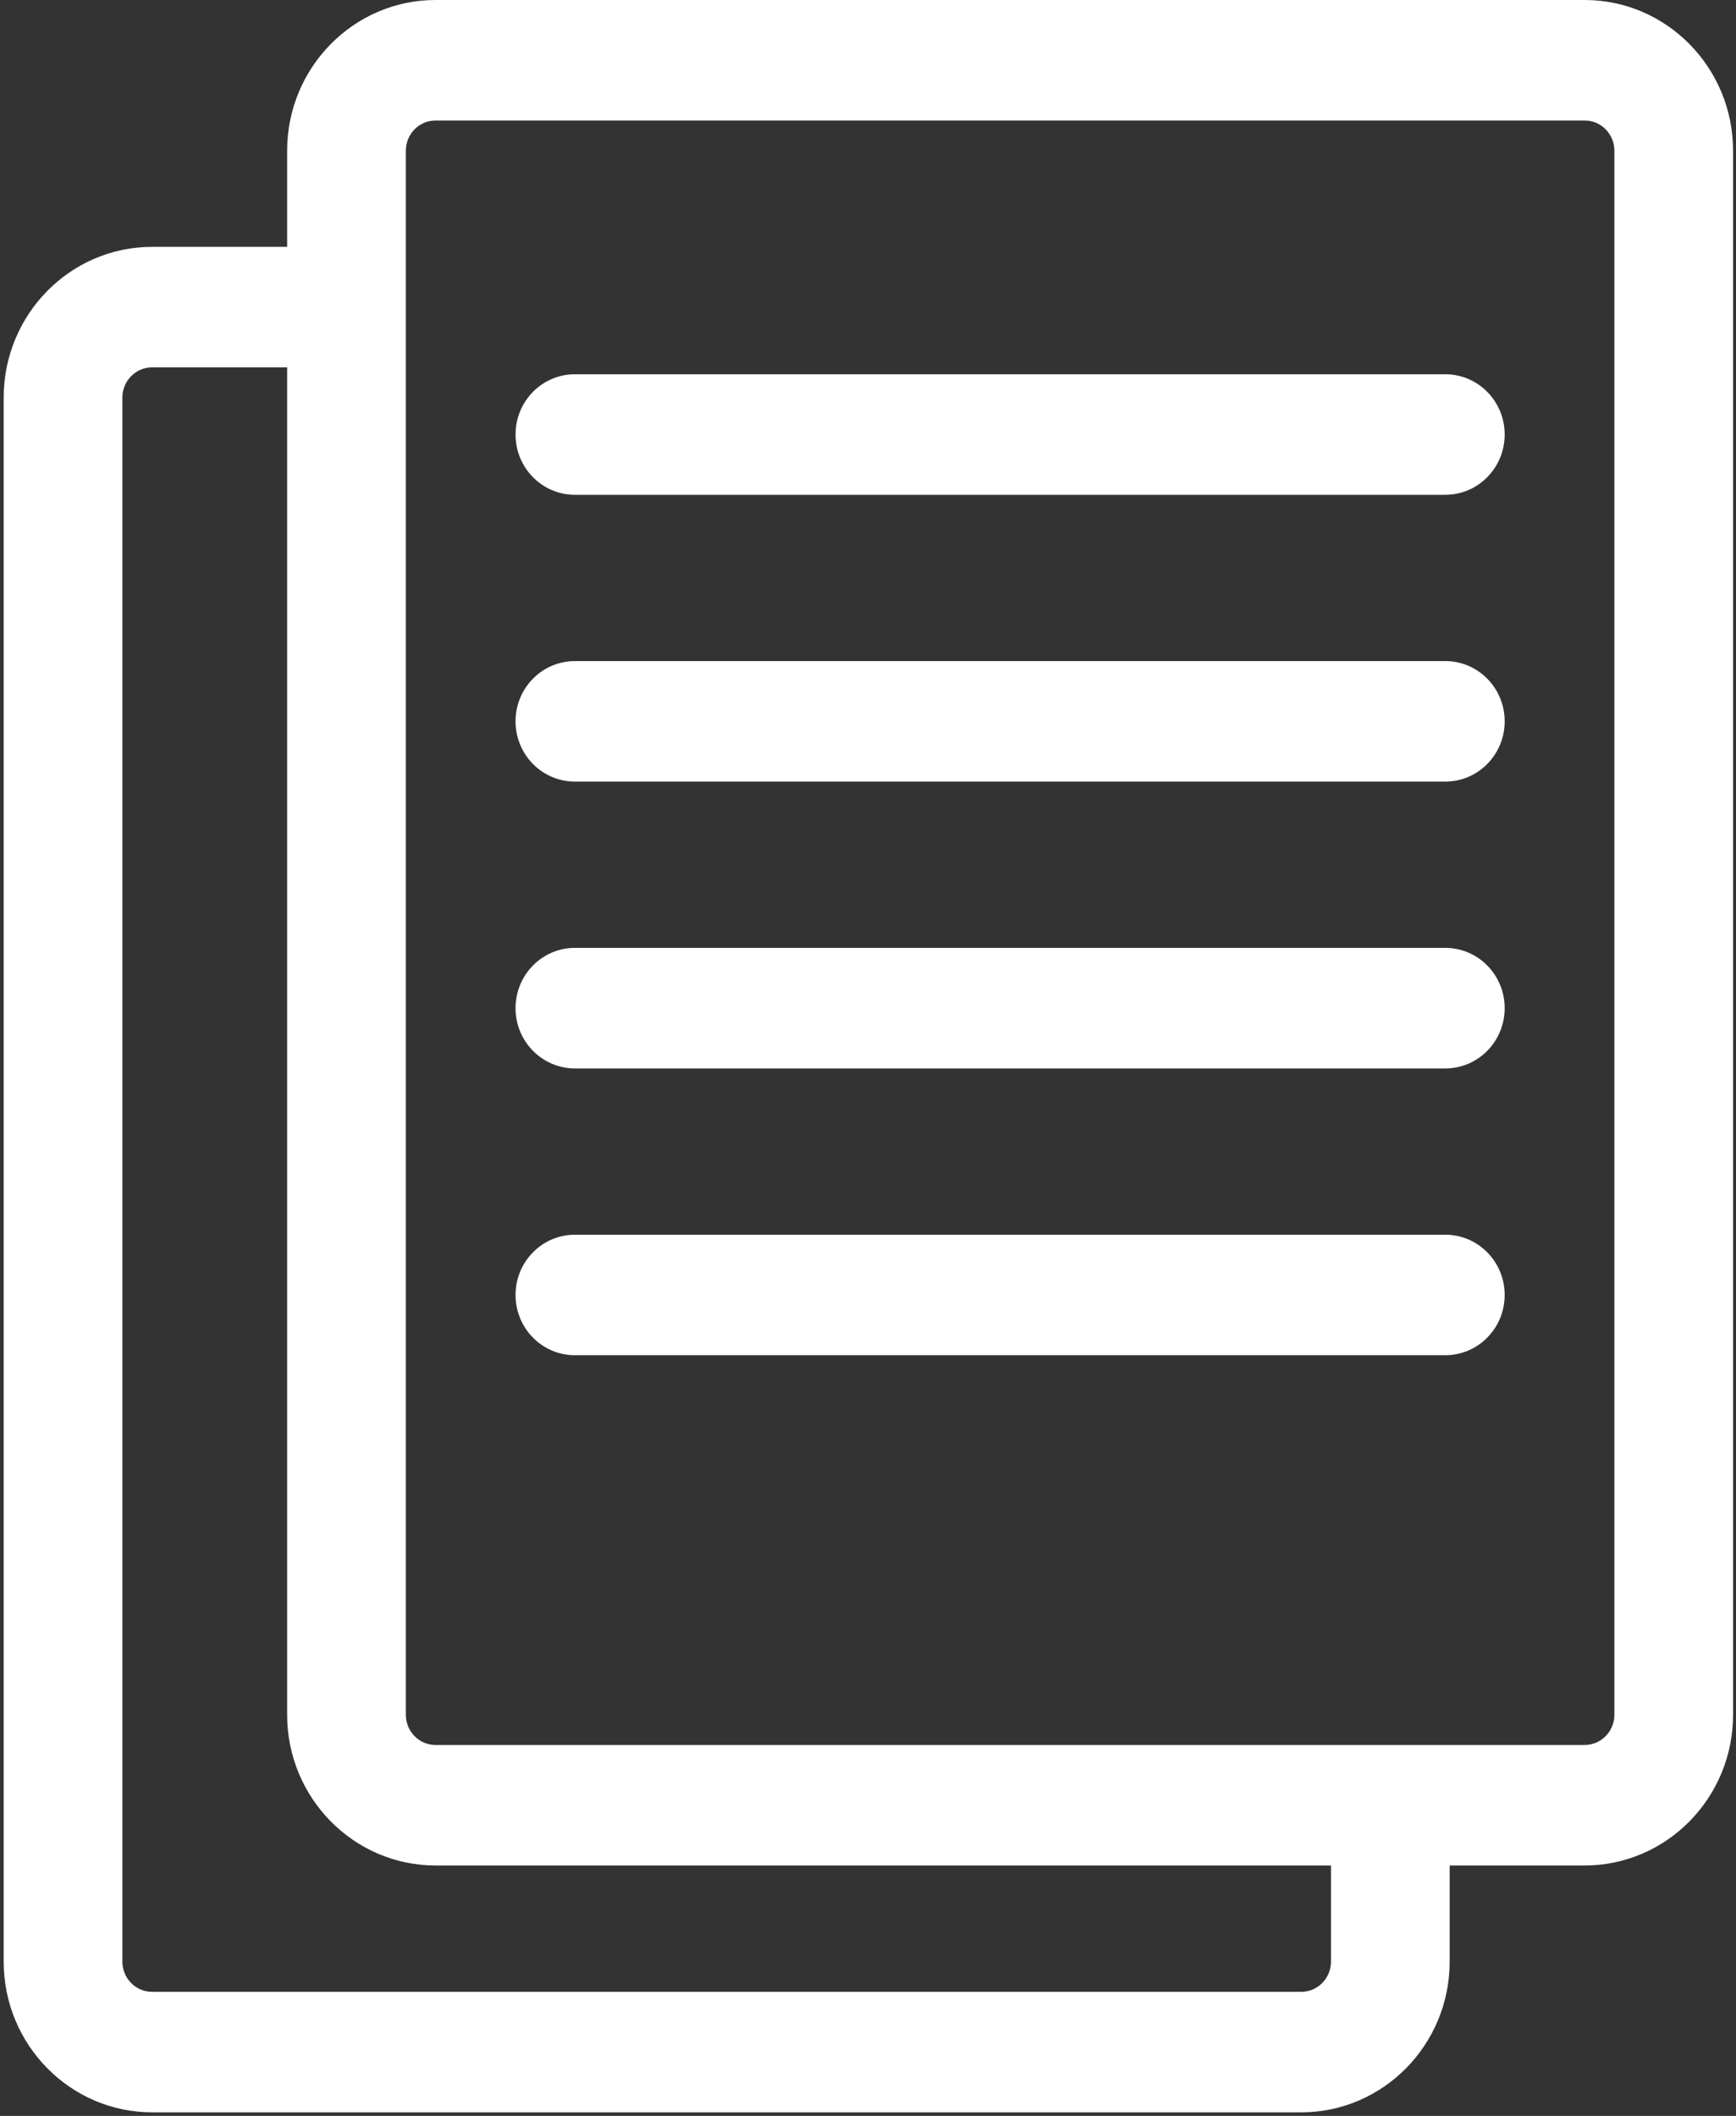 <?xml version="1.0" encoding="UTF-8"?>
<svg width="32px" height="39px" viewBox="0 0 32 39" version="1.1" xmlns="http://www.w3.org/2000/svg" xmlns:xlink="http://www.w3.org/1999/xlink">
    <rect x="0" y="0" width="32" height="39" fill="#333333" stroke="none"/>
    <!-- Generator: Sketch 50 (54983) - http://www.bohemiancoding.com/sketch -->
    <title>text-documents</title>
    <desc>Created with Sketch.</desc>
    <defs></defs>
    <g id="Page-1" stroke="none" stroke-width="1" fill="none" fill-rule="evenodd">
        <g id="SocialMarketAnalytics-Research" transform="translate(-772, -758)" fill="#FFFFFF" fill-rule="nonzero">
            <g id="Group-4" transform="translate(100, 686)">
                <g id="Content" transform="translate(620, 45)">
                    <g id="Group-3">
                        <g id="text-documents" transform="translate(52, 27)">
                            <path d="M29.211,0 L8.028,0 C6.52,0 5.293,1.246 5.293,2.777 L5.293,4.55 L2.803,4.55 C1.295,4.55 0.068,5.796 0.068,7.327 L0.068,36.157 C0.068,37.688 1.295,38.934 2.803,38.934 L23.987,38.934 C25.495,38.934 26.722,37.688 26.722,36.157 L26.722,34.384 L29.211,34.384 C30.719,34.384 31.946,33.138 31.946,31.607 L31.946,2.777 C31.946,1.246 30.719,0 29.211,0 Z M24.534,36.157 C24.534,36.463 24.288,36.713 23.987,36.713 L2.803,36.713 C2.502,36.713 2.256,36.463 2.256,36.157 L2.256,7.327 C2.256,7.021 2.502,6.771 2.803,6.771 L5.293,6.771 L5.293,31.607 C5.293,33.138 6.52,34.384 8.028,34.384 L24.534,34.384 L24.534,36.157 Z M29.758,31.607 C29.758,31.913 29.513,32.163 29.211,32.163 L8.028,32.163 C7.726,32.163 7.481,31.913 7.481,31.607 L7.481,2.777 C7.481,2.471 7.726,2.221 8.028,2.221 L29.211,2.221 C29.513,2.221 29.758,2.471 29.758,2.777 L29.758,31.607 L29.758,31.607 Z" id="Shape"></path>
                            <path d="M26.642,6.898 L10.597,6.898 C9.993,6.898 9.503,7.396 9.503,8.009 C9.503,8.623 9.993,9.12 10.597,9.12 L26.642,9.12 C27.246,9.12 27.736,8.623 27.736,8.009 C27.736,7.396 27.246,6.898 26.642,6.898 Z" id="Shape"></path>
                            <path d="M26.642,12.185 L10.597,12.185 C9.993,12.185 9.503,12.682 9.503,13.295 C9.503,13.909 9.993,14.406 10.597,14.406 L26.642,14.406 C27.246,14.406 27.736,13.909 27.736,13.295 C27.736,12.682 27.246,12.185 26.642,12.185 Z" id="Shape"></path>
                            <path d="M26.642,17.471 L10.597,17.471 C9.993,17.471 9.503,17.969 9.503,18.582 C9.503,19.196 9.993,19.693 10.597,19.693 L26.642,19.693 C27.246,19.693 27.736,19.196 27.736,18.582 C27.736,17.969 27.246,17.471 26.642,17.471 Z" id="Shape"></path>
                            <path d="M26.642,22.758 L10.597,22.758 C9.993,22.758 9.503,23.256 9.503,23.868 C9.503,24.483 9.993,24.979 10.597,24.979 L26.642,24.979 C27.246,24.979 27.736,24.482 27.736,23.868 C27.736,23.256 27.246,22.758 26.642,22.758 Z" id="Shape"></path>
                        </g>
                    </g>
                </g>
            </g>
        </g>
    </g>
</svg>